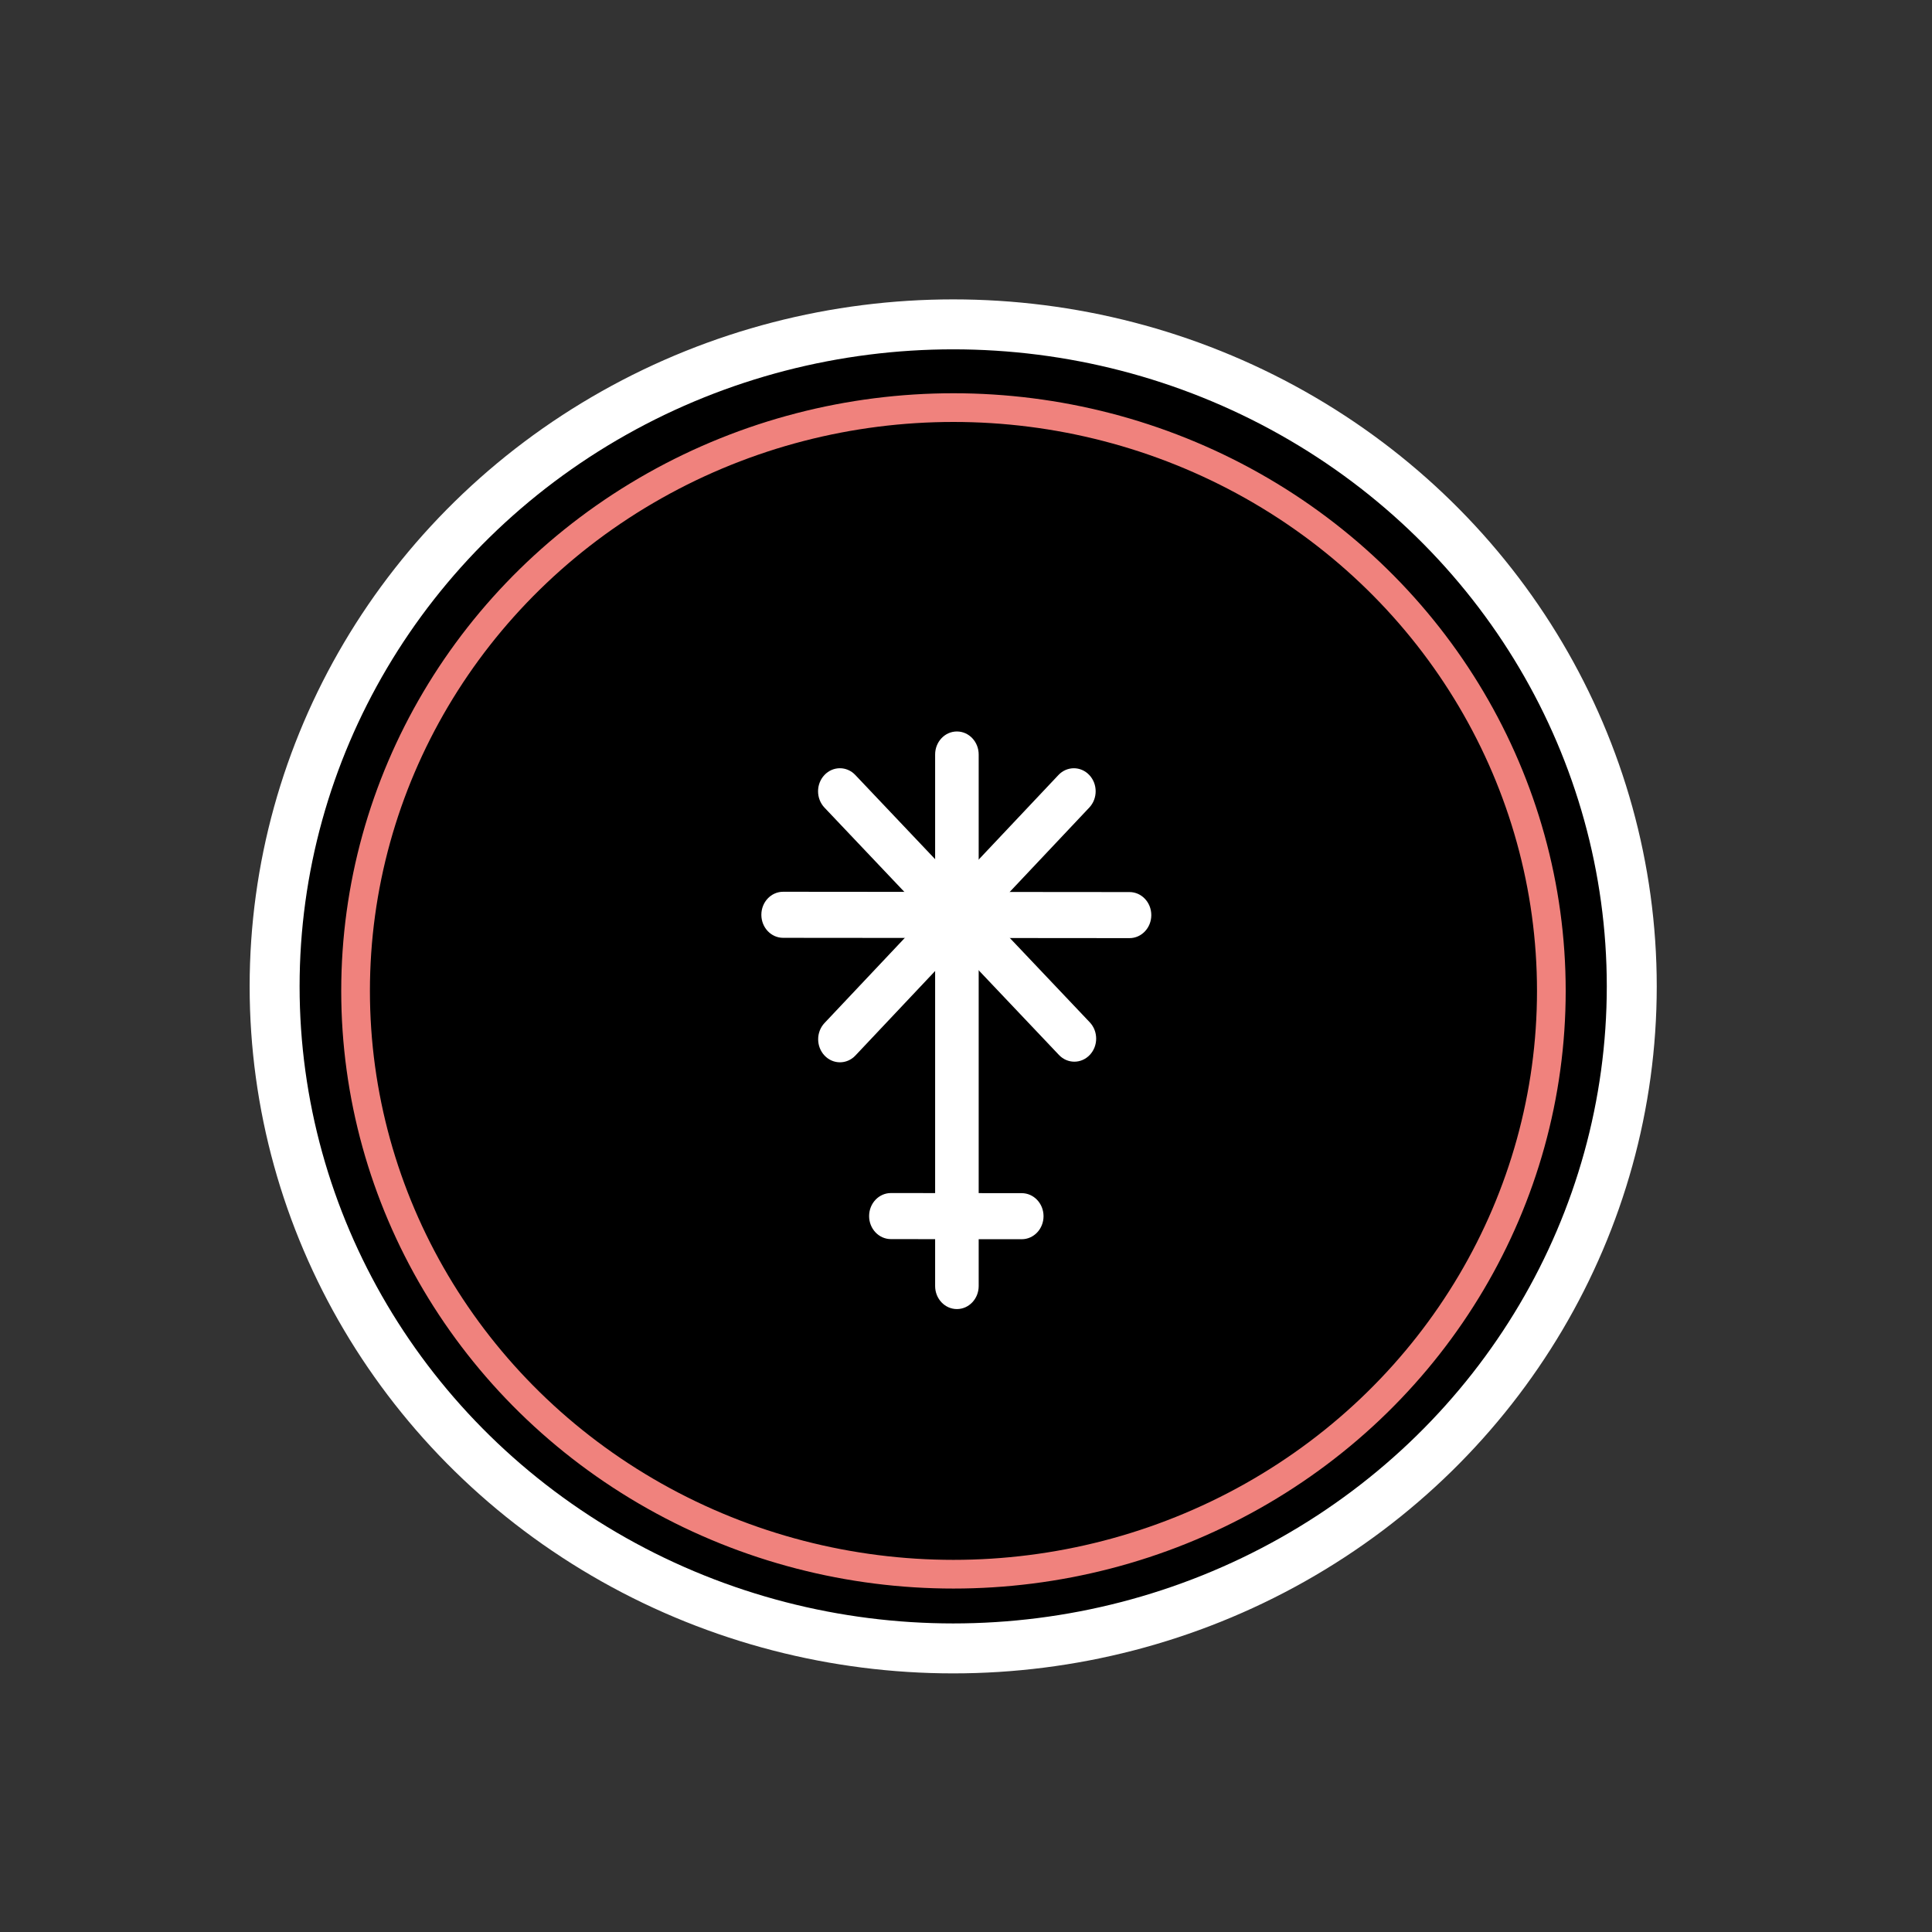 <?xml version="1.0" encoding="UTF-8" standalone="no"?> <svg xmlns:osb="http://www.openswatchbook.org/uri/2009/osb" xmlns:dc="http://purl.org/dc/elements/1.1/" xmlns:cc="http://creativecommons.org/ns#" xmlns:rdf="http://www.w3.org/1999/02/22-rdf-syntax-ns#" xmlns:svg="http://www.w3.org/2000/svg" xmlns="http://www.w3.org/2000/svg" xmlns:xlink="http://www.w3.org/1999/xlink" id="svg8" version="1.1" viewBox="0 0 264.583 264.583" height="1000" width="1000"><rect x="0" y="0" width="264.583" height="264.583" fill="#333333" stroke="none"/><defs id="defs2"><linearGradient osb:paint="gradient" id="linearGradient982"><stop id="stop978" offset="0" style="stop-color:#f0827d;stop-opacity:1;"></stop><stop id="stop980" offset="1" style="stop-color:#f0827d;stop-opacity:0;"></stop></linearGradient><linearGradient id="linearGradient923"><stop id="stop919" offset="0" style="stop-color:#000000;stop-opacity:1;"></stop><stop id="stop921" offset="1" style="stop-color:#000000;stop-opacity:0;"></stop></linearGradient><linearGradient id="linearGradient915"><stop id="stop911" offset="0" style="stop-color:#ff6255;stop-opacity:1;"></stop><stop id="stop913" offset="1" style="stop-color:#ff6255;stop-opacity:0;"></stop></linearGradient><linearGradient osb:paint="solid" id="linearGradient868"><stop id="stop866" offset="0" style="stop-color:#000000;stop-opacity:1;"></stop></linearGradient><linearGradient osb:paint="gradient" id="linearGradient1607"><stop id="stop1603" offset="0" style="stop-color:#ff6255;stop-opacity:1"></stop><stop id="stop1605" offset="1" style="stop-color:#da5b51;stop-opacity:0;"></stop></linearGradient><linearGradient id="linearGradient6891-7"><stop style="stop-color:#ff8c8c;stop-opacity:1;" offset="0" id="stop6887"></stop><stop style="stop-color:#ff8c8c;stop-opacity:0;" offset="1" id="stop6889"></stop></linearGradient><linearGradient xlink:href="#linearGradient6891-7" id="linearGradient6893" x1="116.284" y1="131.068" x2="330.483" y2="131.068" gradientUnits="userSpaceOnUse" gradientTransform="matrix(1.018,0,0,1.043,-52.786,-431.941)"></linearGradient><radialGradient gradientUnits="userSpaceOnUse" gradientTransform="matrix(1,0,0,1.401,0,-10.328)" r="11.343" fy="25.778" fx="25.051" cy="25.778" cx="25.051" id="radialGradient1672" xlink:href="#linearGradient923"></radialGradient><linearGradient gradientUnits="userSpaceOnUse" y2="-360.589" x2="294.478" y1="-366.637" x1="-5.883" id="linearGradient917" xlink:href="#linearGradient915"></linearGradient><linearGradient gradientTransform="translate(-161.774,-52.917)" gradientUnits="userSpaceOnUse" y2="137.557" x2="1492.865" y1="137.557" x1="956.327" id="linearGradient925" xlink:href="#linearGradient923"></linearGradient><radialGradient gradientUnits="userSpaceOnUse" gradientTransform="matrix(1,0,0,1.401,0,-10.328)" r="11.343" fy="25.778" fx="25.051" cy="25.778" cx="25.051" id="radialGradient1672-5" xlink:href="#linearGradient923"></radialGradient><radialGradient gradientUnits="userSpaceOnUse" gradientTransform="matrix(1,0,0,1.401,0,-10.328)" r="11.343" fy="25.778" fx="25.051" cy="25.778" cx="25.051" id="radialGradient1672-0" xlink:href="#linearGradient923"></radialGradient><radialGradient gradientUnits="userSpaceOnUse" gradientTransform="matrix(1,0,0,1.401,0,-10.328)" r="11.343" fy="25.778" fx="25.051" cy="25.778" cx="25.051" id="radialGradient1672-5-6" xlink:href="#linearGradient923"></radialGradient><radialGradient gradientUnits="userSpaceOnUse" gradientTransform="matrix(1,0,0,1.401,0,-10.328)" r="11.343" fy="25.778" fx="25.051" cy="25.778" cx="25.051" id="radialGradient1672-8" xlink:href="#linearGradient923"></radialGradient><radialGradient gradientUnits="userSpaceOnUse" gradientTransform="matrix(1,0,0,1.401,0,-10.328)" r="11.343" fy="25.778" fx="25.051" cy="25.778" cx="25.051" id="radialGradient1672-4" xlink:href="#linearGradient923"></radialGradient><radialGradient gradientUnits="userSpaceOnUse" gradientTransform="matrix(1,0,0,1.401,0,-10.328)" r="11.343" fy="25.778" fx="25.051" cy="25.778" cx="25.051" id="radialGradient1672-5-62" xlink:href="#linearGradient923"></radialGradient><radialGradient gradientUnits="userSpaceOnUse" gradientTransform="matrix(1,0,0,1.401,0,-10.328)" r="11.343" fy="25.778" fx="25.051" cy="25.778" cx="25.051" id="radialGradient1672-3" xlink:href="#linearGradient923"></radialGradient><radialGradient gradientUnits="userSpaceOnUse" gradientTransform="matrix(1,0,0,1.401,0,-10.328)" r="11.343" fy="25.778" fx="25.051" cy="25.778" cx="25.051" id="radialGradient1672-5-8" xlink:href="#linearGradient923"></radialGradient><radialGradient gradientUnits="userSpaceOnUse" gradientTransform="matrix(1,0,0,1.401,0,-10.328)" r="11.343" fy="25.778" fx="25.051" cy="25.778" cx="25.051" id="radialGradient1672-37" xlink:href="#linearGradient923"></radialGradient><radialGradient gradientUnits="userSpaceOnUse" gradientTransform="matrix(1,0,0,1.401,0,-10.328)" r="11.343" fy="25.778" fx="25.051" cy="25.778" cx="25.051" id="radialGradient1672-5-5" xlink:href="#linearGradient923"></radialGradient><radialGradient gradientUnits="userSpaceOnUse" gradientTransform="matrix(1,0,0,1.401,0,-10.328)" r="11.343" fy="25.778" fx="25.051" cy="25.778" cx="25.051" id="radialGradient1672-0-4" xlink:href="#linearGradient923"></radialGradient><radialGradient gradientUnits="userSpaceOnUse" gradientTransform="matrix(1,0,0,1.401,0,-10.328)" r="11.343" fy="25.778" fx="25.051" cy="25.778" cx="25.051" id="radialGradient1672-5-6-1" xlink:href="#linearGradient923"></radialGradient><radialGradient gradientUnits="userSpaceOnUse" gradientTransform="matrix(1,0,0,1.401,0,-10.328)" r="11.343" fy="25.778" fx="25.051" cy="25.778" cx="25.051" id="radialGradient1672-8-7" xlink:href="#linearGradient923"></radialGradient><radialGradient gradientUnits="userSpaceOnUse" gradientTransform="matrix(1,0,0,1.401,0,-10.328)" r="11.343" fy="25.778" fx="25.051" cy="25.778" cx="25.051" id="radialGradient1672-4-6" xlink:href="#linearGradient923"></radialGradient><radialGradient gradientUnits="userSpaceOnUse" gradientTransform="matrix(1,0,0,1.401,0,-10.328)" r="11.343" fy="25.778" fx="25.051" cy="25.778" cx="25.051" id="radialGradient1672-5-62-8" xlink:href="#linearGradient923"></radialGradient><radialGradient gradientUnits="userSpaceOnUse" gradientTransform="matrix(1,0,0,1.401,0,-10.328)" r="11.343" fy="25.778" fx="25.051" cy="25.778" cx="25.051" id="radialGradient1672-3-6" xlink:href="#linearGradient923"></radialGradient><radialGradient gradientUnits="userSpaceOnUse" gradientTransform="matrix(1,0,0,1.401,0,-10.328)" r="11.343" fy="25.778" fx="25.051" cy="25.778" cx="25.051" id="radialGradient1672-5-8-6" xlink:href="#linearGradient923"></radialGradient><radialGradient gradientUnits="userSpaceOnUse" gradientTransform="matrix(1,0,0,1.401,0,-10.328)" r="11.343" fy="25.778" fx="25.051" cy="25.778" cx="25.051" id="radialGradient1672-2" xlink:href="#linearGradient923"></radialGradient><radialGradient gradientUnits="userSpaceOnUse" gradientTransform="matrix(1,0,0,1.401,0,-10.328)" r="11.343" fy="25.778" fx="25.051" cy="25.778" cx="25.051" id="radialGradient1672-5-0" xlink:href="#linearGradient923"></radialGradient><radialGradient gradientUnits="userSpaceOnUse" gradientTransform="matrix(1,0,0,1.401,0,-10.328)" r="11.343" fy="25.778" fx="25.051" cy="25.778" cx="25.051" id="radialGradient1672-0-9" xlink:href="#linearGradient923"></radialGradient><radialGradient gradientUnits="userSpaceOnUse" gradientTransform="matrix(1,0,0,1.401,0,-10.328)" r="11.343" fy="25.778" fx="25.051" cy="25.778" cx="25.051" id="radialGradient1672-5-6-4" xlink:href="#linearGradient923"></radialGradient><radialGradient gradientUnits="userSpaceOnUse" gradientTransform="matrix(1,0,0,1.401,0,-10.328)" r="11.343" fy="25.778" fx="25.051" cy="25.778" cx="25.051" id="radialGradient1672-8-0" xlink:href="#linearGradient923"></radialGradient><radialGradient gradientUnits="userSpaceOnUse" gradientTransform="matrix(1,0,0,1.401,0,-10.328)" r="11.343" fy="25.778" fx="25.051" cy="25.778" cx="25.051" id="radialGradient1672-4-9" xlink:href="#linearGradient923"></radialGradient><radialGradient gradientUnits="userSpaceOnUse" gradientTransform="matrix(1,0,0,1.401,0,-10.328)" r="11.343" fy="25.778" fx="25.051" cy="25.778" cx="25.051" id="radialGradient1672-5-62-5" xlink:href="#linearGradient923"></radialGradient><radialGradient gradientUnits="userSpaceOnUse" gradientTransform="matrix(1,0,0,1.401,0,-10.328)" r="11.343" fy="25.778" fx="25.051" cy="25.778" cx="25.051" id="radialGradient1672-3-1" xlink:href="#linearGradient923"></radialGradient><radialGradient gradientUnits="userSpaceOnUse" gradientTransform="matrix(1,0,0,1.401,0,-10.328)" r="11.343" fy="25.778" fx="25.051" cy="25.778" cx="25.051" id="radialGradient1672-5-8-8" xlink:href="#linearGradient923"></radialGradient></defs><g transform="translate(0,-32.417)" id="layer1"><ellipse ry="90.663" rx="92.929" style="opacity:1;fill:#ffffff;fill-opacity:1;fill-rule:nonzero;stroke:none;stroke-width:13.736;stroke-miterlimit:4;stroke-dasharray:none;stroke-opacity:1;paint-order:normal" id="circle1199" cx="130.538" cy="169.522"></ellipse><ellipse ry="90.663" rx="92.929" cy="167.5" cx="130.538" id="path1185" style="opacity:1;fill:#000000;fill-opacity:1;fill-rule:nonzero;stroke:#ffffff;stroke-width:6.841;stroke-miterlimit:4;stroke-dasharray:none;stroke-opacity:1;paint-order:normal"></ellipse><g transform="matrix(2.417,0,0,2.556,70.439,106.283)" id="g1265" style="clip-rule:evenodd;fill:#ffffff;fill-opacity:1;fill-rule:evenodd;stroke-linejoin:round;stroke-miterlimit:2"><g style="fill:#ffffff;fill-opacity:1" transform="matrix(0.721,0,0,0.811,6.546,5.103)" id="g1229"><path style="fill:#ffffff;fill-opacity:1" d="m 27.411,7.92 c 0,-0.84 -0.766,-1.521 -1.711,-1.521 0,0 -10e-4,0 -0.002,0 -0.944,0 -1.71,0.681 -1.71,1.521 0,6.129 0,28.987 0,35.117 0,0.84 0.766,1.521 1.71,1.521 0.001,0 0.002,0 0.002,0 0.945,0 1.711,-0.681 1.711,-1.521 0,-6.13 0,-28.988 0,-35.117 z" id="path1227"></path></g><g style="fill:#ffffff;fill-opacity:1" transform="matrix(5.99295e-4,-0.721,0.259,2.14816e-4,18.428,54.784)" id="g1233"><path style="fill:#ffffff;fill-opacity:1" d="m 27.411,11.171 c 0,-2.635 -0.766,-4.772 -1.711,-4.772 0,0 -10e-4,0 -0.002,0 -0.944,0 -1.71,2.137 -1.71,4.772 0,7.331 0,21.283 0,28.614 0,2.636 0.766,4.773 1.71,4.773 0.001,0 0.002,0 0.002,0 0.945,0 1.711,-2.137 1.711,-4.773 0,-7.331 0,-21.283 0,-28.614 z" id="path1231"></path></g><g style="fill:#ffffff;fill-opacity:1" transform="matrix(5.99295e-4,-0.721,0.579,4.81307e-4,10.275,38.64)" id="g1237"><path style="fill:#ffffff;fill-opacity:1" d="m 27.411,8.529 c 0,-1.177 -0.766,-2.13 -1.711,-2.13 0,0 -10e-4,0 -0.002,0 -0.944,0 -1.71,0.953 -1.71,2.13 0,6.687 0,27.212 0,33.899 0,1.176 0.766,2.13 1.71,2.13 0.001,0 0.002,0 0.002,0 0.945,0 1.711,-0.954 1.711,-2.13 0,-6.687 0,-27.212 0,-33.899 z" id="path1235"></path></g><g style="fill:#ffffff;fill-opacity:1" transform="matrix(0.51,-0.511,0.394,0.393,1.942,23.243)" id="g1241"><path style="fill:#ffffff;fill-opacity:1" d="m 27.411,8.617 c 0,-1.225 -0.766,-2.218 -1.711,-2.218 0,0 -10e-4,0 -0.002,0 -0.944,0 -1.71,0.993 -1.71,2.218 0,6.747 0,26.976 0,33.723 0,1.225 0.766,2.218 1.71,2.218 0.001,0 0.002,0 0.002,0 0.945,0 1.711,-0.993 1.711,-2.218 0,-6.747 0,-26.976 0,-33.723 z" id="path1239"></path></g><g style="fill:#ffffff;fill-opacity:1" transform="matrix(-0.511,-0.509,0.393,-0.394,28.195,43.26)" id="g1245"><path style="fill:#ffffff;fill-opacity:1" d="m 27.411,8.617 c 0,-1.225 -0.766,-2.218 -1.711,-2.218 0,0 -10e-4,0 -0.002,0 -0.944,0 -1.71,0.993 -1.71,2.218 0,6.747 0,26.976 0,33.723 0,1.225 0.766,2.218 1.71,2.218 0.001,0 0.002,0 0.002,0 0.945,0 1.711,-0.993 1.711,-2.218 0,-6.747 0,-26.976 0,-33.723 z" id="path1243"></path></g></g><ellipse ry="79.882" rx="81.879" cy="168.119" cx="130.574" id="path1267" style="opacity:1;fill:none;fill-opacity:1;fill-rule:nonzero;stroke:#f0827d;stroke-width:3.93;stroke-miterlimit:4;stroke-dasharray:none;stroke-opacity:1;paint-order:normal"></ellipse></g><style type="text/css" id="style1053"> .st0{fill:#043BEA;} </style></svg> 